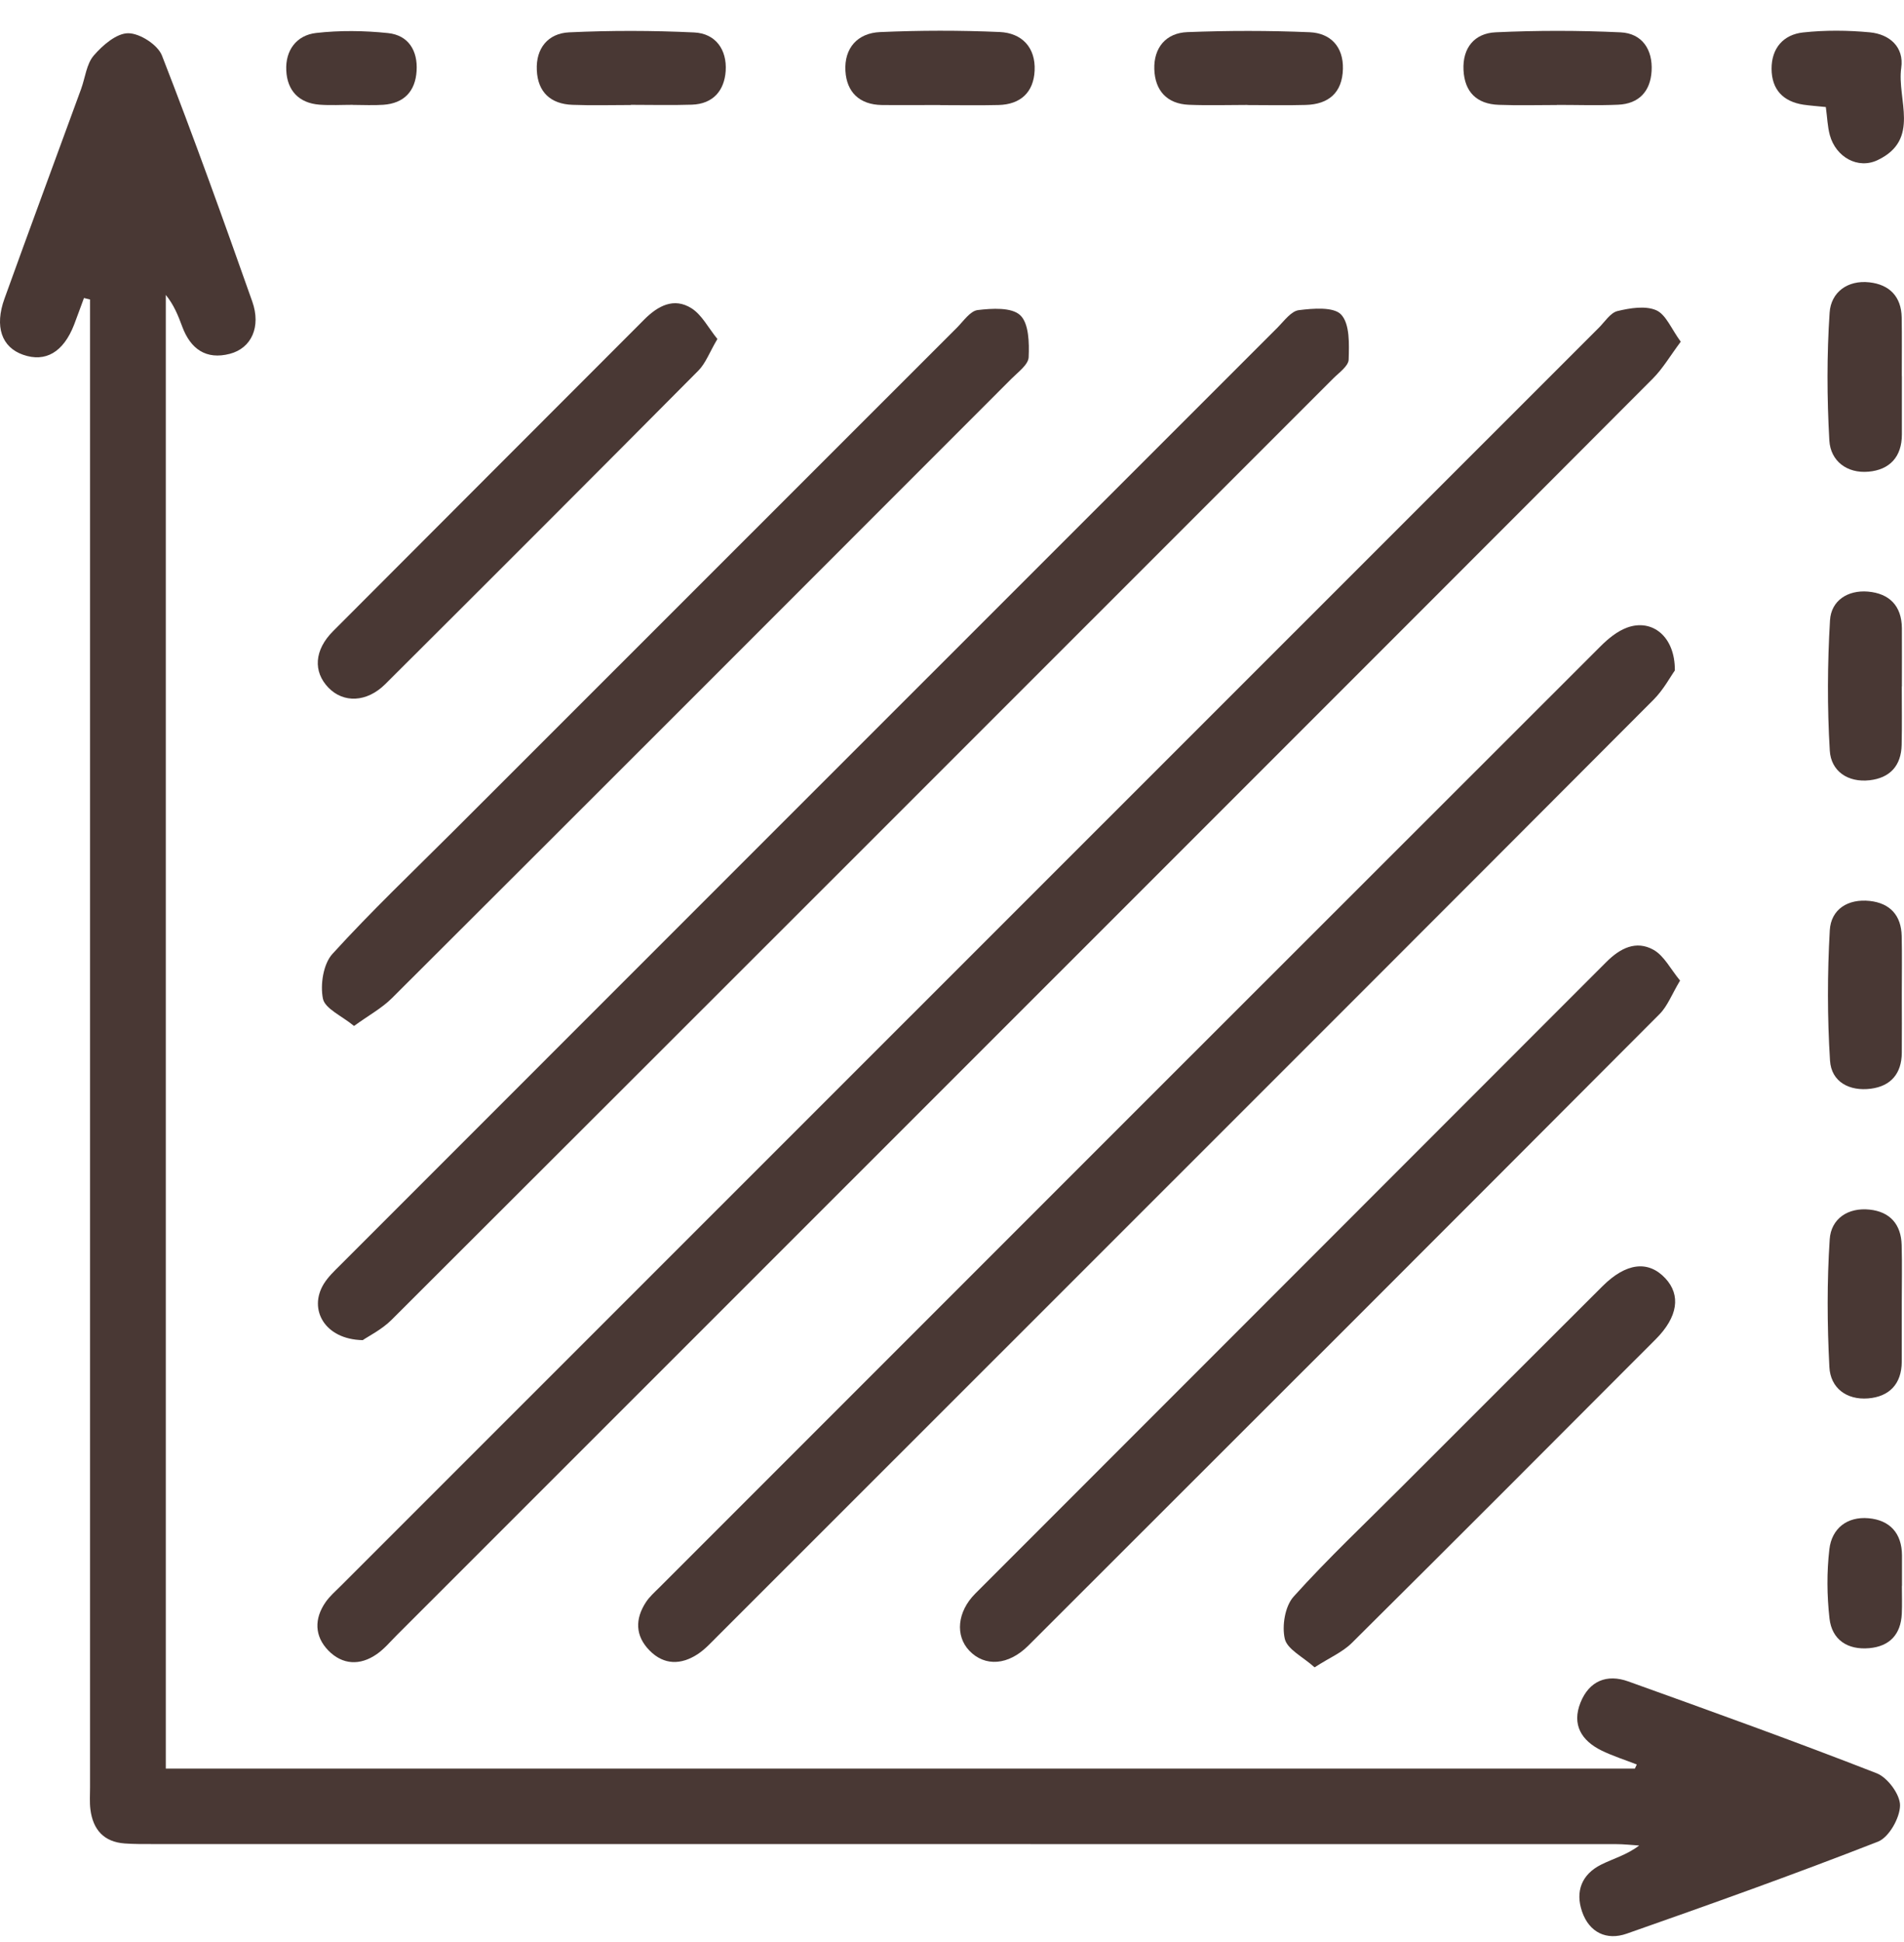 <?xml version="1.0" encoding="UTF-8"?>
<svg xmlns="http://www.w3.org/2000/svg" width="51" height="52" viewBox="0 0 51 52" fill="none">
  <path d="M43.839 47.245C43.524 47.122 43.2 47.02 42.897 46.872C42.359 46.607 42.098 46.179 42.335 45.588C42.567 45.011 43.038 44.815 43.616 45.023C45.841 45.822 48.066 46.622 50.267 47.481C50.561 47.595 50.899 48.053 50.894 48.346C50.888 48.681 50.596 49.198 50.302 49.313C48.078 50.182 45.827 50.986 43.574 51.776C43.038 51.965 42.571 51.749 42.377 51.187C42.191 50.646 42.366 50.19 42.885 49.929C43.213 49.765 43.575 49.669 43.907 49.416C43.7 49.403 43.492 49.379 43.283 49.379C30.218 49.377 17.153 49.379 4.088 49.377C3.838 49.377 3.588 49.379 3.34 49.361C2.78 49.32 2.491 48.99 2.422 48.454C2.397 48.258 2.412 48.056 2.412 47.857C2.412 34.817 2.412 21.776 2.412 8.736C2.412 8.497 2.412 8.259 2.412 8.019C2.358 8.006 2.303 7.994 2.249 7.98C2.16 8.218 2.075 8.458 1.984 8.696C1.698 9.43 1.219 9.71 0.618 9.499C0.046 9.299 -0.152 8.748 0.121 7.994C0.796 6.12 1.489 4.254 2.172 2.384C2.283 2.08 2.316 1.713 2.512 1.486C2.749 1.211 3.121 0.89 3.434 0.89C3.745 0.89 4.226 1.199 4.338 1.487C5.188 3.666 5.978 5.869 6.757 8.073C6.997 8.751 6.735 9.323 6.157 9.474C5.52 9.64 5.104 9.345 4.881 8.745C4.773 8.453 4.658 8.163 4.441 7.897V47.356H43.792C43.809 47.32 43.825 47.284 43.842 47.249L43.839 47.245Z" fill="#493834"></path>
  <path d="M45.019 9.151C44.737 9.528 44.54 9.868 44.272 10.137C39.853 14.569 35.423 18.993 30.999 23.418C24.209 30.206 17.42 36.993 10.631 43.781C10.454 43.958 10.291 44.155 10.089 44.294C9.643 44.604 9.172 44.58 8.796 44.196C8.422 43.812 8.413 43.344 8.721 42.9C8.834 42.738 8.988 42.605 9.13 42.463C20.363 31.232 31.597 20.001 42.831 8.771C42.989 8.612 43.136 8.376 43.325 8.329C43.66 8.249 44.071 8.18 44.363 8.307C44.623 8.421 44.767 8.805 45.019 9.148V9.151Z" fill="#493834"></path>
  <path d="M44.862 17.953C44.744 18.117 44.559 18.467 44.292 18.735C38.715 24.327 33.127 29.91 27.541 35.494C24.774 38.259 22.009 41.024 19.241 43.79C19.064 43.965 18.895 44.156 18.69 44.291C18.246 44.581 17.789 44.592 17.399 44.194C17.012 43.802 17.008 43.35 17.301 42.901C17.396 42.757 17.529 42.638 17.653 42.515C26.057 34.109 34.461 25.706 42.871 17.306C43.076 17.101 43.322 16.898 43.59 16.802C44.253 16.564 44.87 17.038 44.862 17.953Z" fill="#493834"></path>
  <path d="M9.712 35.884C8.694 35.863 8.256 35.058 8.672 34.379C8.787 34.192 8.955 34.033 9.113 33.876C17.481 25.505 25.851 17.136 34.223 8.768C34.398 8.592 34.584 8.331 34.789 8.305C35.172 8.257 35.73 8.211 35.926 8.426C36.159 8.682 36.137 9.216 36.125 9.628C36.12 9.802 35.868 9.977 35.711 10.134C27.307 18.539 18.901 26.945 10.488 35.341C10.223 35.604 9.87 35.778 9.713 35.886L9.712 35.884Z" fill="#493834"></path>
  <path d="M9.482 27.471C9.15 27.197 8.705 27.009 8.65 26.741C8.574 26.367 8.659 25.813 8.903 25.544C9.942 24.402 11.062 23.337 12.155 22.246C16.647 17.753 21.139 13.263 25.633 8.773C25.808 8.598 25.988 8.325 26.19 8.302C26.571 8.257 27.096 8.224 27.327 8.44C27.559 8.657 27.571 9.182 27.553 9.567C27.544 9.763 27.274 9.96 27.099 10.135C21.57 15.669 16.039 21.201 10.501 26.724C10.232 26.994 9.882 27.182 9.481 27.473L9.482 27.471Z" fill="#493834"></path>
  <path d="M45.002 26.256C44.78 26.626 44.666 26.94 44.452 27.154C38.824 32.797 33.186 38.431 27.546 44.062C27.01 44.598 26.379 44.636 25.963 44.199C25.583 43.799 25.637 43.158 26.123 42.671C31.757 37.032 37.395 31.4 43.026 25.76C43.399 25.386 43.825 25.173 44.289 25.432C44.575 25.592 44.749 25.951 45.002 26.256Z" fill="#493834"></path>
  <path d="M35.212 44.645C34.896 44.361 34.479 44.162 34.414 43.881C34.334 43.534 34.42 43.007 34.651 42.751C35.565 41.735 36.565 40.794 37.533 39.825C39.329 38.03 41.124 36.234 42.923 34.441C43.554 33.811 44.15 33.741 44.605 34.226C45.028 34.676 44.946 35.263 44.349 35.861C41.641 38.576 38.932 41.291 36.21 43.992C35.96 44.24 35.611 44.388 35.213 44.645H35.212Z" fill="#493834"></path>
  <path d="M19.215 9.079C19.005 9.433 18.903 9.725 18.707 9.923C15.92 12.73 13.121 15.528 10.317 18.321C9.823 18.811 9.198 18.829 8.797 18.413C8.384 17.985 8.415 17.408 8.921 16.901C11.697 14.116 14.479 11.338 17.257 8.555C17.621 8.19 18.05 7.958 18.52 8.253C18.799 8.428 18.971 8.775 19.216 9.077L19.215 9.079Z" fill="#493834"></path>
  <path d="M50.94 34.898C50.94 35.419 50.941 35.94 50.94 36.462C50.937 37.062 50.602 37.399 50.038 37.444C49.463 37.49 49.029 37.167 49.001 36.603C48.942 35.465 48.935 34.321 49.01 33.185C49.045 32.636 49.497 32.326 50.081 32.389C50.626 32.447 50.922 32.785 50.937 33.334C50.952 33.855 50.94 34.376 50.94 34.898Z" fill="#493834"></path>
  <path d="M16.897 2.812C16.376 2.812 15.854 2.827 15.333 2.807C14.748 2.786 14.405 2.465 14.379 1.88C14.351 1.291 14.682 0.892 15.246 0.866C16.36 0.814 17.481 0.816 18.594 0.869C19.17 0.896 19.475 1.332 19.438 1.901C19.402 2.424 19.103 2.783 18.534 2.803C17.989 2.821 17.442 2.807 16.897 2.807C16.897 2.809 16.897 2.812 16.897 2.813V2.812Z" fill="#493834"></path>
  <path d="M50.943 10.069C50.943 10.592 50.943 11.114 50.943 11.635C50.943 12.233 50.615 12.581 50.049 12.63C49.475 12.681 49.032 12.347 49 11.793C48.936 10.655 48.931 9.507 49.008 8.37C49.044 7.826 49.488 7.494 50.075 7.56C50.609 7.62 50.929 7.94 50.938 8.503C50.947 9.025 50.94 9.547 50.941 10.068L50.943 10.069Z" fill="#493834"></path>
  <path d="M50.94 18.382C50.94 18.903 50.949 19.425 50.937 19.946C50.925 20.5 50.627 20.829 50.082 20.892C49.494 20.959 49.045 20.648 49.012 20.099C48.942 18.939 48.949 17.769 49.018 16.608C49.05 16.081 49.493 15.795 50.036 15.841C50.606 15.891 50.938 16.22 50.943 16.819C50.947 17.339 50.943 17.861 50.943 18.382C50.943 18.382 50.941 18.382 50.94 18.382Z" fill="#493834"></path>
  <path d="M25.183 2.812C24.662 2.812 24.14 2.818 23.619 2.812C23.022 2.803 22.678 2.467 22.645 1.899C22.61 1.285 22.974 0.884 23.574 0.859C24.64 0.812 25.711 0.811 26.776 0.857C27.373 0.883 27.743 1.272 27.713 1.893C27.686 2.47 27.338 2.797 26.747 2.812C26.226 2.825 25.703 2.815 25.183 2.815V2.812Z" fill="#493834"></path>
  <path d="M33.412 2.81C32.891 2.81 32.369 2.827 31.849 2.806C31.252 2.783 30.937 2.418 30.919 1.854C30.901 1.279 31.23 0.881 31.806 0.86C32.895 0.818 33.989 0.817 35.079 0.863C35.641 0.887 35.987 1.252 35.971 1.849C35.954 2.481 35.589 2.794 34.974 2.81C34.453 2.825 33.932 2.813 33.412 2.813C33.412 2.813 33.412 2.812 33.412 2.81Z" fill="#493834"></path>
  <path d="M41.706 2.812C41.185 2.812 40.665 2.827 40.144 2.807C39.557 2.786 39.231 2.466 39.201 1.877C39.171 1.278 39.499 0.89 40.062 0.865C41.175 0.813 42.294 0.814 43.407 0.866C43.988 0.893 44.273 1.33 44.239 1.903C44.208 2.444 43.901 2.78 43.343 2.804C42.798 2.828 42.252 2.809 41.706 2.809C41.706 2.809 41.706 2.81 41.706 2.812Z" fill="#493834"></path>
  <path d="M50.941 26.627C50.941 27.148 50.946 27.669 50.941 28.19C50.937 28.745 50.649 29.083 50.109 29.152C49.54 29.224 49.054 28.972 49.018 28.398C48.945 27.238 48.946 26.069 49.012 24.91C49.045 24.344 49.501 24.061 50.084 24.124C50.627 24.184 50.926 24.511 50.938 25.064C50.95 25.584 50.941 26.105 50.941 26.626V26.627Z" fill="#493834"></path>
  <path d="M48.905 2.866C48.692 2.843 48.498 2.831 48.305 2.803C47.758 2.719 47.456 2.394 47.453 1.844C47.45 1.29 47.77 0.926 48.297 0.869C48.888 0.805 49.494 0.81 50.087 0.866C50.615 0.917 51.006 1.26 50.926 1.818C50.807 2.661 51.45 3.735 50.296 4.286C49.762 4.542 49.174 4.202 49.014 3.621C48.95 3.388 48.944 3.138 48.906 2.867L48.905 2.866Z" fill="#493834"></path>
  <path d="M9.45 2.807C9.152 2.807 8.853 2.825 8.558 2.803C8.003 2.76 7.693 2.423 7.668 1.887C7.641 1.348 7.942 0.943 8.467 0.883C9.101 0.811 9.757 0.819 10.394 0.886C10.942 0.943 11.193 1.36 11.159 1.899C11.126 2.441 10.825 2.767 10.268 2.806C9.998 2.825 9.724 2.809 9.45 2.809V2.807Z" fill="#493834"></path>
  <path d="M50.943 42.465C50.943 42.714 50.952 42.962 50.941 43.209C50.916 43.764 50.614 44.084 50.069 44.132C49.493 44.183 49.069 43.913 49.004 43.335C48.935 42.724 48.929 42.093 49.001 41.482C49.066 40.923 49.479 40.601 50.053 40.653C50.617 40.704 50.943 41.05 50.946 41.647C50.946 41.919 50.946 42.193 50.946 42.465C50.946 42.465 50.944 42.465 50.943 42.465Z" fill="#493834"></path>
</svg>

